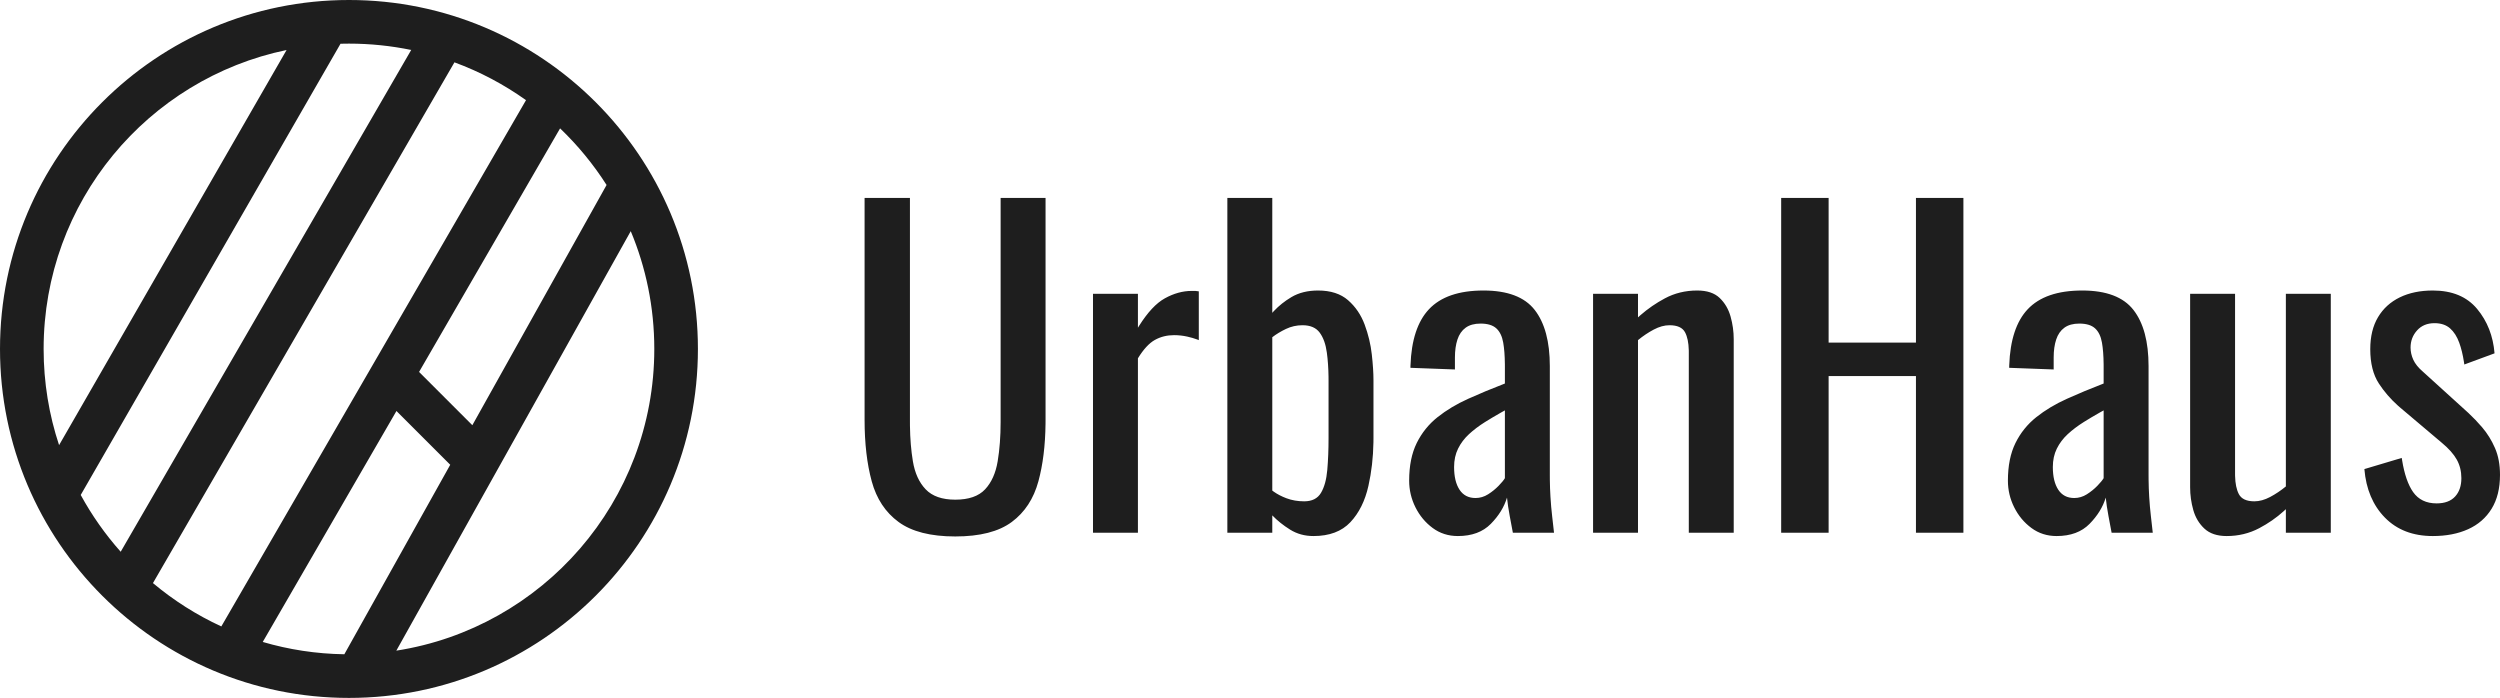 <?xml version="1.0" encoding="UTF-8"?>
<svg width="480px" height="134px" viewBox="0 0 480 134" version="1.1" xmlns="http://www.w3.org/2000/svg" xmlns:xlink="http://www.w3.org/1999/xlink">
    <!-- Generator: Sketch 64 (93537) - https://sketch.com -->
    <title>UrbanHaus</title>
    <desc>Created with Sketch.</desc>
    <g id="Page-1" stroke="none" stroke-width="1" fill="none" fill-rule="evenodd">
        <g id="UrbanHaus" fill="#1E1E1E" fill-rule="nonzero">
            <path d="M67,0 C104.003,0 134,29.997 134,67 C134,104.003 104.003,134 67,134 C29.997,134 0,104.003 0,67 C0,29.997 29.997,0 67,0 Z M76.12,78.911 L50.447,123.255 C55.425,124.718 60.68,125.538 66.113,125.618 L86.445,89.236 L76.12,78.911 Z M121.103,44.383 L76.095,124.924 C104.154,120.553 125.625,96.284 125.625,67 C125.625,58.983 124.016,51.343 121.103,44.383 L121.103,44.383 Z M87.253,11.968 L29.367,111.953 C33.331,115.276 37.742,118.083 42.495,120.274 L100.994,19.231 C96.792,16.236 92.178,13.781 87.253,11.968 Z M67,8.375 C66.458,8.375 65.918,8.382 65.38,8.397 L65.38,8.397 L15.499,95.033 C17.642,98.962 20.222,102.618 23.173,105.937 L23.173,105.937 L78.95,9.594 C75.092,8.795 71.095,8.375 67,8.375 Z M174.707,38 L174.707,81.016 L174.711,81.76 C174.742,84.222 174.929,86.487 175.271,88.556 C175.647,90.831 176.467,92.63 177.73,93.952 C178.993,95.275 180.887,95.937 183.413,95.937 C185.993,95.937 187.901,95.275 189.137,93.952 C190.373,92.63 191.179,90.831 191.555,88.556 C191.932,86.28 192.12,83.767 192.12,81.016 L192.12,81.016 L192.12,38 L200.746,38 L200.746,80.619 L200.741,81.363 C200.693,85.551 200.238,89.232 199.375,92.405 C198.461,95.765 196.755,98.37 194.256,100.222 C191.757,102.074 188.143,103 183.413,103 C178.684,103 175.056,102.074 172.53,100.222 C170.004,98.37 168.284,95.765 167.37,92.405 C166.457,89.045 166,85.116 166,80.619 L166,80.619 L166,38 L174.707,38 Z M244.278,38 L244.278,60.063 L244.591,59.719 C245.546,58.7 246.665,57.81 247.946,57.048 C249.371,56.201 251.077,55.778 253.065,55.778 C255.484,55.778 257.405,56.399 258.83,57.643 C260.254,58.886 261.315,60.447 262.014,62.325 C262.713,64.204 263.169,66.108 263.384,68.04 C263.599,69.971 263.707,71.624 263.707,73 L263.707,73 L263.707,84.111 L263.7,84.914 C263.651,87.847 263.331,90.634 262.739,93.278 C262.094,96.161 260.939,98.489 259.273,100.262 C257.607,102.034 255.242,102.921 252.179,102.921 C250.513,102.921 249.021,102.511 247.704,101.69 C246.388,100.87 245.246,99.958 244.278,98.952 L244.278,98.952 L244.278,102.286 L235.652,102.286 L235.652,38 L244.278,38 Z M284.828,55.778 C289.45,55.778 292.729,57.021 294.663,59.508 C296.598,61.995 297.566,65.593 297.566,70.302 L297.566,70.302 L297.566,91.254 L297.57,92.105 C297.583,93.231 297.622,94.323 297.687,95.381 C297.767,96.704 297.875,97.934 298.009,99.071 C298.143,100.209 298.264,101.28 298.372,102.286 L298.372,102.286 L290.471,102.286 L290.416,101.995 C290.265,101.198 290.082,100.224 289.867,99.071 C289.625,97.775 289.45,96.598 289.343,95.54 C288.805,97.339 287.771,99.019 286.239,100.579 C284.707,102.14 282.598,102.921 279.911,102.921 C278.083,102.921 276.471,102.405 275.074,101.373 C273.676,100.341 272.575,99.019 271.768,97.405 C270.962,95.791 270.559,94.085 270.559,92.286 C270.559,89.429 271.043,87.021 272.01,85.063 C272.978,83.106 274.308,81.452 276.001,80.103 C277.694,78.754 279.655,77.577 281.886,76.571 C284.116,75.566 286.467,74.587 288.94,73.635 L288.94,73.635 L288.94,70.381 L288.937,69.925 C288.921,68.276 288.814,66.893 288.617,65.778 C288.402,64.561 287.959,63.648 287.287,63.04 C286.615,62.431 285.608,62.127 284.264,62.127 C283.082,62.127 282.128,62.392 281.402,62.921 C280.677,63.45 280.153,64.204 279.83,65.183 C279.508,66.161 279.346,67.312 279.346,68.635 L279.346,68.635 L279.346,70.937 L270.801,70.619 L270.815,70.132 C270.986,65.3 272.164,61.719 274.348,59.389 C276.605,56.981 280.099,55.778 284.828,55.778 Z M399.787,55.778 C404.409,55.778 407.687,57.021 409.622,59.508 C411.557,61.995 412.524,65.593 412.524,70.302 L412.524,70.302 L412.524,91.254 L412.529,92.105 C412.542,93.231 412.581,94.323 412.645,95.381 C412.726,96.704 412.833,97.934 412.968,99.071 C413.102,100.209 413.223,101.28 413.33,102.286 L413.33,102.286 L405.43,102.286 L405.375,101.995 C405.224,101.198 405.04,100.224 404.825,99.071 C404.584,97.775 404.409,96.598 404.301,95.54 C403.764,97.339 402.729,99.019 401.198,100.579 C399.666,102.14 397.557,102.921 394.869,102.921 C393.042,102.921 391.43,102.405 390.032,101.373 C388.635,100.341 387.533,99.019 386.727,97.405 C385.921,95.791 385.518,94.085 385.518,92.286 C385.518,89.429 386.002,87.021 386.969,85.063 C387.936,83.106 389.266,81.452 390.959,80.103 C392.652,78.754 394.614,77.577 396.844,76.571 C399.075,75.566 401.426,74.587 403.898,73.635 L403.898,73.635 L403.898,70.381 L403.896,69.925 C403.88,68.276 403.773,66.893 403.576,65.778 C403.361,64.561 402.918,63.648 402.246,63.04 C401.574,62.431 400.566,62.127 399.223,62.127 C398.04,62.127 397.086,62.392 396.361,62.921 C395.635,63.45 395.111,64.204 394.789,65.183 C394.466,66.161 394.305,67.312 394.305,68.635 L394.305,68.635 L394.305,70.937 L385.76,70.619 L385.773,70.132 C385.945,65.3 387.122,61.719 389.307,59.389 C391.564,56.981 395.057,55.778 399.787,55.778 Z M429.131,56.413 L429.131,91.016 L429.135,91.362 C429.167,92.838 429.408,94.005 429.857,94.865 C430.34,95.791 431.335,96.254 432.84,96.254 C433.807,96.254 434.815,95.976 435.863,95.421 C436.911,94.865 437.918,94.19 438.886,93.397 L438.886,93.397 L438.886,56.413 L447.512,56.413 L447.512,102.286 L438.886,102.286 L438.886,97.762 L438.47,98.146 C437.069,99.41 435.501,100.499 433.767,101.413 C431.859,102.418 429.776,102.921 427.519,102.921 C425.692,102.921 424.267,102.444 423.246,101.492 C422.225,100.54 421.513,99.349 421.11,97.921 C420.707,96.492 420.505,95.037 420.505,93.556 L420.505,93.556 L420.505,56.413 L429.131,56.413 Z M467.101,55.778 C470.81,55.778 473.645,56.955 475.606,59.31 C477.568,61.664 478.683,64.508 478.952,67.841 L478.952,67.841 L473.148,69.984 L473.072,69.462 C472.86,68.091 472.562,66.876 472.18,65.817 C471.75,64.627 471.159,63.701 470.407,63.04 C469.654,62.378 468.66,62.048 467.424,62.048 C466.027,62.048 464.911,62.511 464.078,63.437 C463.245,64.362 462.829,65.46 462.829,66.73 C462.829,67.524 463.003,68.304 463.353,69.071 C463.702,69.839 464.307,70.593 465.167,71.333 L465.167,71.333 L473.389,78.794 L473.948,79.303 C474.87,80.163 475.745,81.078 476.574,82.048 C477.568,83.212 478.388,84.534 479.033,86.016 C479.678,87.497 480,89.217 480,91.175 C480,93.767 479.463,95.937 478.388,97.683 C477.313,99.429 475.808,100.738 473.873,101.611 C471.938,102.484 469.681,102.921 467.101,102.921 C463.286,102.921 460.222,101.743 457.911,99.389 C455.6,97.034 454.283,93.926 453.961,90.063 L453.961,90.063 L461.136,87.921 L461.206,88.374 C461.643,91.058 462.345,93.09 463.312,94.468 C464.334,95.923 465.838,96.651 467.827,96.651 C469.386,96.651 470.568,96.214 471.374,95.341 C472.18,94.468 472.583,93.291 472.583,91.81 C472.583,90.487 472.288,89.296 471.697,88.238 C471.105,87.18 470.138,86.095 468.794,84.984 L468.794,84.984 L460.813,78.238 L460.38,77.859 C458.956,76.582 457.744,75.174 456.742,73.635 C455.64,71.942 455.09,69.746 455.09,67.048 C455.09,64.614 455.587,62.563 456.581,60.897 C457.575,59.23 458.973,57.96 460.773,57.087 C462.573,56.214 464.683,55.778 467.101,55.778 Z M229.405,55.857 L229.526,55.86 C229.698,55.869 229.913,55.894 230.17,55.937 L230.17,55.937 L230.17,65.302 L229.84,65.173 C229.277,64.963 228.648,64.781 227.954,64.627 C227.12,64.442 226.274,64.349 225.414,64.349 C224.071,64.349 222.848,64.653 221.746,65.262 C220.644,65.87 219.556,67.048 218.481,68.794 L218.481,68.794 L218.481,102.286 L209.855,102.286 L209.855,56.413 L218.481,56.413 L218.481,62.921 L218.716,62.544 C220.357,59.948 221.999,58.195 223.641,57.286 C225.36,56.333 227.08,55.857 228.8,55.857 L228.8,55.857 L229.405,55.857 Z M351.095,38 L351.095,65.778 L367.863,65.778 L367.863,38 L376.973,38 L376.973,102.286 L367.863,102.286 L367.863,72.206 L351.095,72.206 L351.095,102.286 L341.985,102.286 L341.985,38 L351.095,38 Z M325.862,55.778 C327.743,55.778 329.181,56.254 330.175,57.206 C331.169,58.159 331.868,59.349 332.271,60.778 C332.674,62.206 332.875,63.661 332.875,65.143 L332.875,65.143 L332.875,102.286 L324.25,102.286 L324.25,67.603 L324.246,67.257 C324.214,65.783 323.973,64.629 323.524,63.794 C323.04,62.894 322.046,62.444 320.541,62.444 C319.574,62.444 318.566,62.722 317.518,63.278 C316.47,63.833 315.462,64.508 314.495,65.302 L314.495,65.302 L314.495,102.286 L305.869,102.286 L305.869,56.413 L314.495,56.413 L314.495,60.937 L314.967,60.514 C316.399,59.267 317.961,58.19 319.654,57.286 C321.535,56.28 323.605,55.778 325.862,55.778 Z M250.083,62.444 C248.954,62.444 247.893,62.683 246.898,63.159 C245.904,63.635 245.031,64.164 244.278,64.746 L244.278,64.746 L244.278,94.19 L244.567,94.404 C245.258,94.893 246.062,95.312 246.979,95.659 C248.027,96.056 249.169,96.254 250.405,96.254 C251.91,96.254 252.985,95.712 253.63,94.627 C254.275,93.542 254.678,92.074 254.839,90.222 C255,88.37 255.081,86.333 255.081,84.111 L255.081,84.111 L255.081,73 L255.076,72.293 C255.052,70.658 254.947,69.134 254.758,67.722 C254.543,66.108 254.087,64.825 253.388,63.873 C252.689,62.921 251.588,62.444 250.083,62.444 Z M288.94,78.794 L288.143,79.238 C287.094,79.831 286.097,80.423 285.151,81.016 C283.968,81.757 282.934,82.537 282.047,83.357 C281.16,84.177 280.462,85.103 279.951,86.135 C279.44,87.167 279.185,88.344 279.185,89.667 C279.185,91.519 279.534,92.974 280.233,94.032 C280.932,95.09 281.953,95.619 283.297,95.619 C284.156,95.619 284.963,95.381 285.715,94.905 C286.467,94.429 287.139,93.886 287.73,93.278 C288.322,92.669 288.725,92.18 288.94,91.81 L288.94,91.81 L288.94,78.794 Z M403.898,78.794 L403.102,79.238 C402.053,79.831 401.055,80.423 400.109,81.016 C398.927,81.757 397.892,82.537 397.006,83.357 C396.119,84.177 395.42,85.103 394.91,86.135 C394.399,87.167 394.144,88.344 394.144,89.667 C394.144,91.519 394.493,92.974 395.192,94.032 C395.89,95.09 396.912,95.619 398.255,95.619 C399.115,95.619 399.921,95.381 400.674,94.905 C401.426,94.429 402.098,93.886 402.689,93.278 C403.28,92.669 403.683,92.18 403.898,91.81 L403.898,91.81 L403.898,78.794 Z M55.024,9.599 C28.39,15.128 8.375,38.727 8.375,67 C8.375,73.452 9.417,79.66 11.343,85.467 L55.024,9.599 Z M107.536,24.647 L80.462,71.41 L90.69,81.638 L116.463,35.518 C113.928,31.542 110.926,27.893 107.536,24.647 Z" id="Combined-Shape"></path>
        </g>
    </g>
</svg>